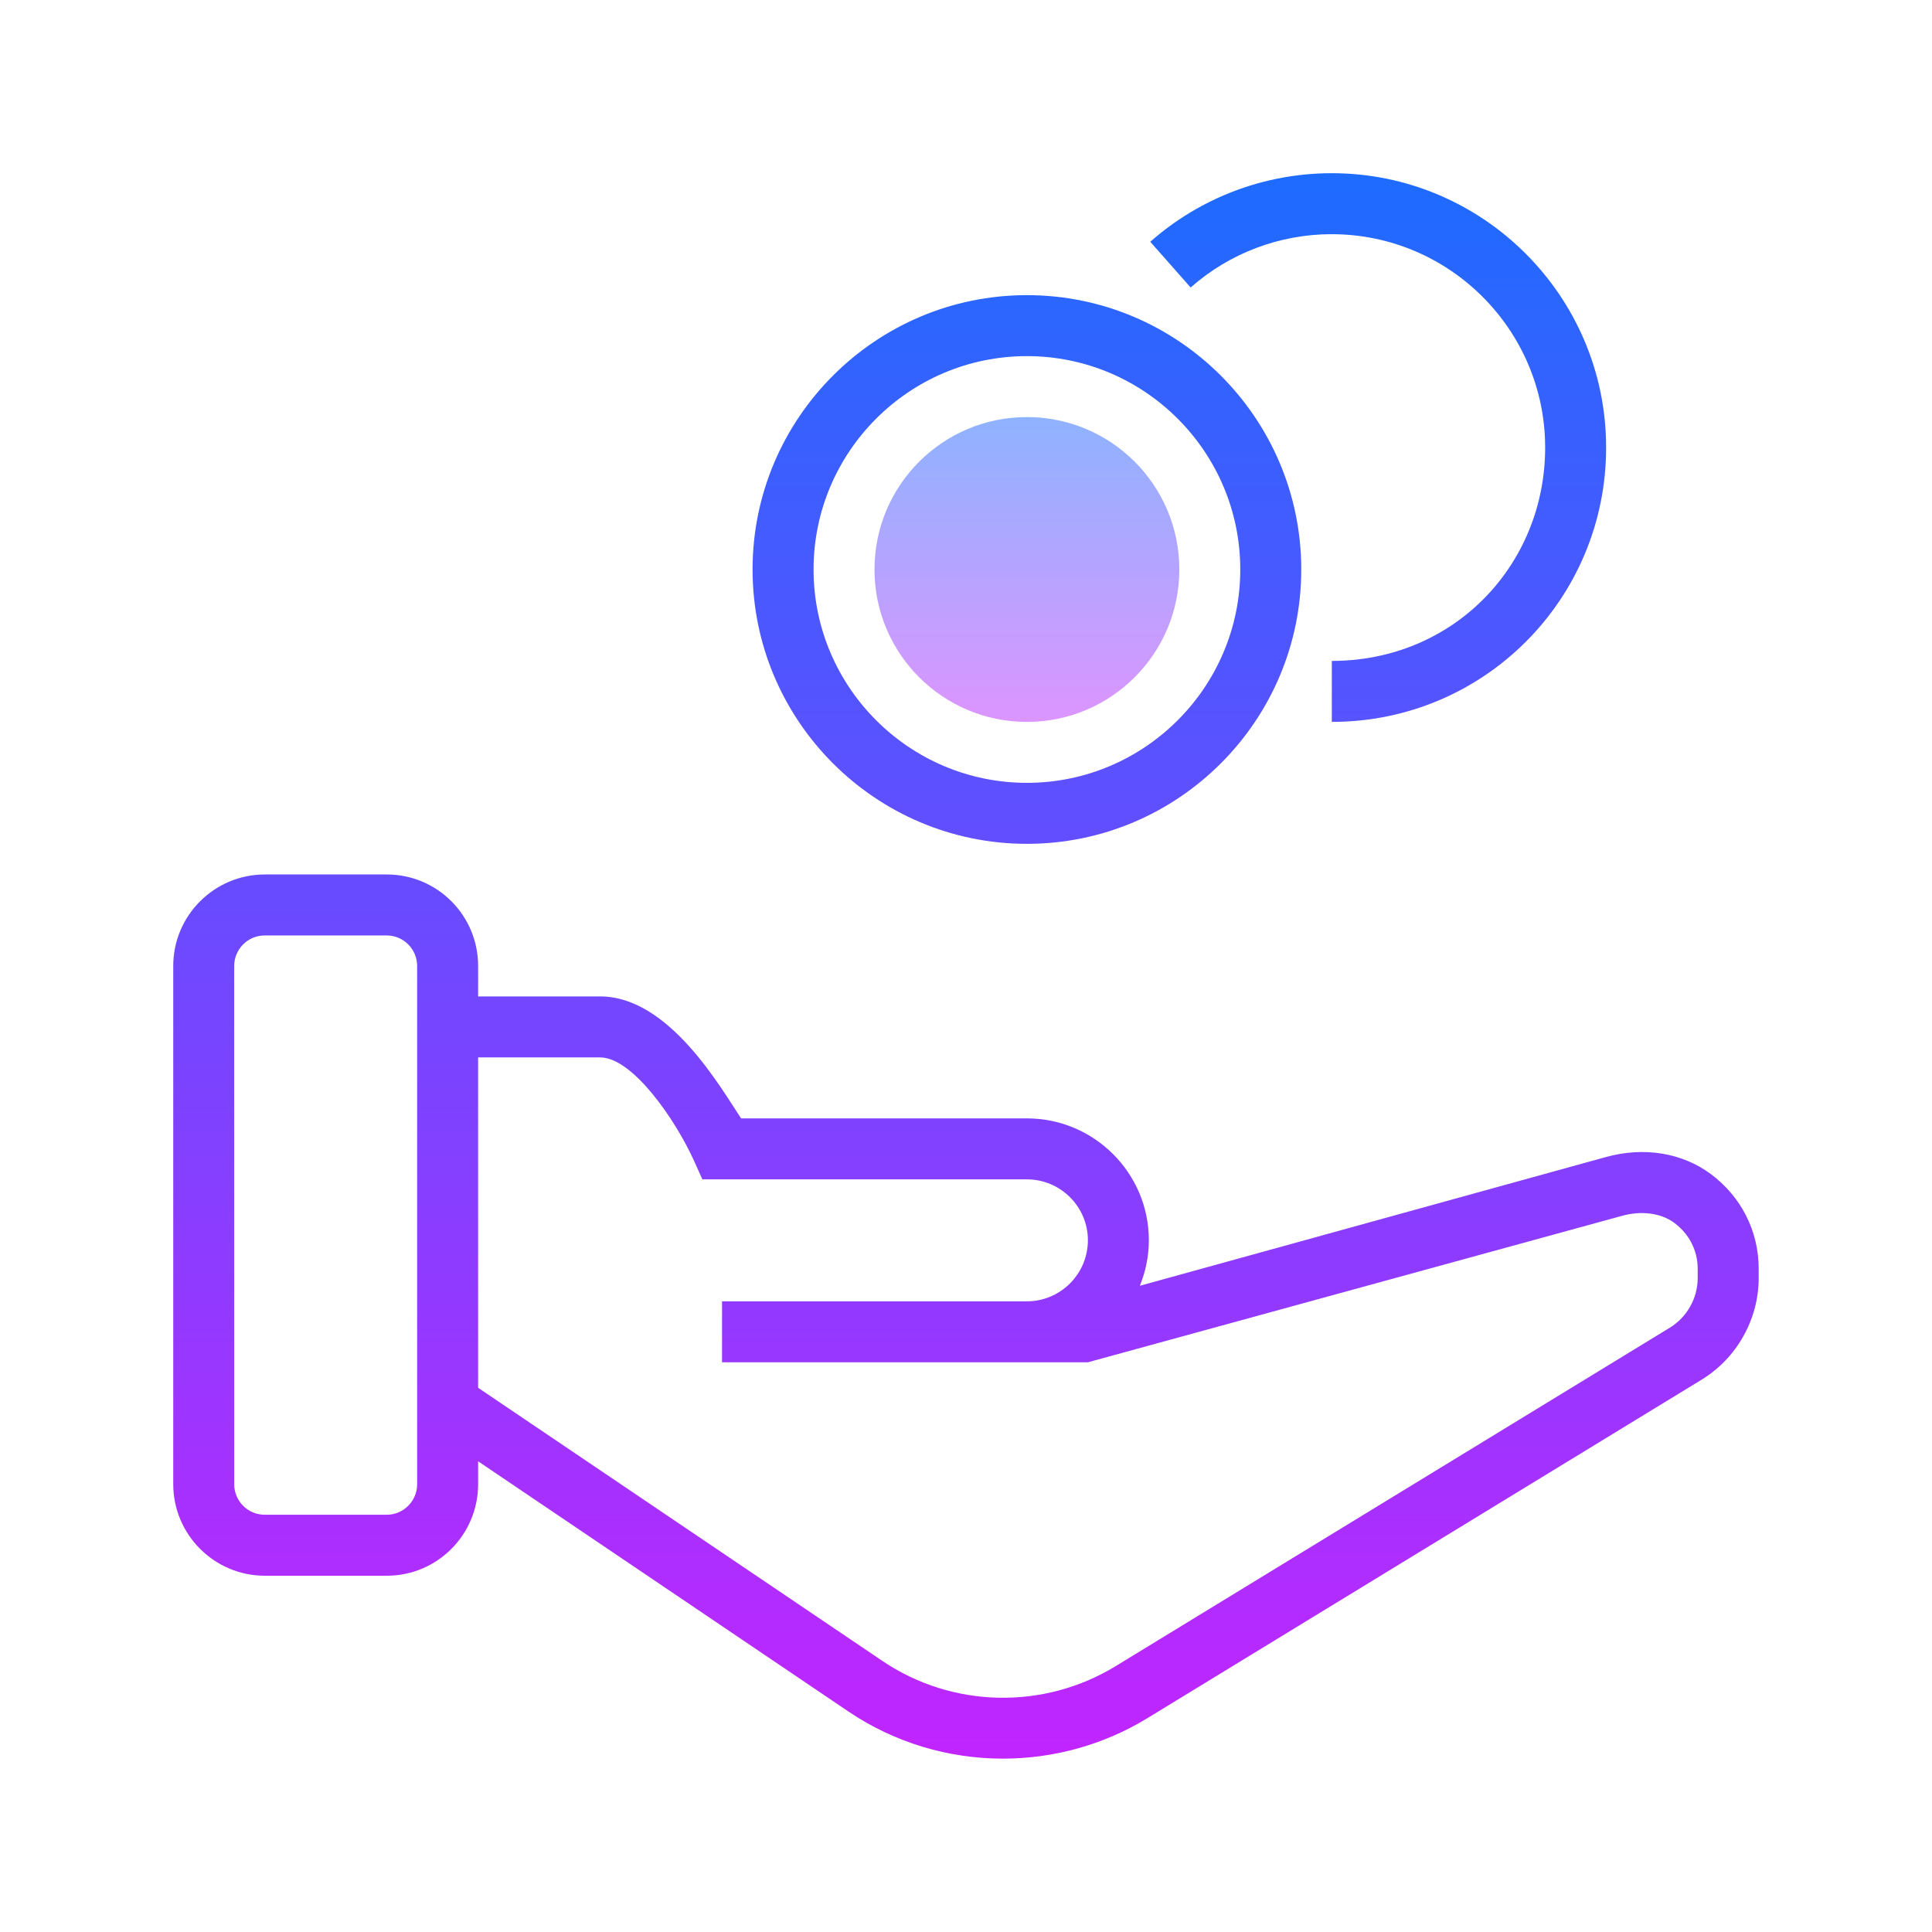 <svg xmlns="http://www.w3.org/2000/svg" xmlns:xlink="http://www.w3.org/1999/xlink" viewBox="0 0 170 170"><defs><linearGradient x1="90.31" y1="35.65" x2="90.31" y2="66.414" gradientUnits="userSpaceOnUse" id="color-1"><stop offset="0" stop-color="#8ab4ff"></stop><stop offset="1" stop-color="#e492ff"></stop></linearGradient><linearGradient x1="85" y1="12.851" x2="85" y2="159.518" gradientUnits="userSpaceOnUse" id="color-2"><stop offset="0" stop-color="#1a6dff"></stop><stop offset="1" stop-color="#c822ff"></stop></linearGradient><linearGradient x1="90.31" y1="12.856" x2="90.31" y2="159.518" gradientUnits="userSpaceOnUse" id="color-3"><stop offset="0" stop-color="#1a6dff"></stop><stop offset="1" stop-color="#c822ff"></stop></linearGradient><linearGradient x1="120.915" y1="12.856" x2="120.915" y2="159.518" gradientUnits="userSpaceOnUse" id="color-4"><stop offset="0" stop-color="#1a6dff"></stop><stop offset="1" stop-color="#c822ff"></stop></linearGradient></defs><g transform="translate(-0.855,-0.855) scale(1.01,1.01)"><g fill="none" fill-rule="nonzero" stroke="none" stroke-width="1" stroke-linecap="butt" stroke-linejoin="miter" stroke-miterlimit="10" stroke-dasharray="" stroke-dashoffset="0" font-family="none" font-weight="none" font-size="none" text-anchor="none" style="mix-blend-mode: normal"><path d="M0,170.99v-170.99h170.99v170.99z" fill="none"></path><g><path d="M90.312,37.182c-7.334,0 -13.279,5.945 -13.279,13.279c0,7.334 5.945,13.279 13.279,13.279c7.334,0 13.279,-5.945 13.279,-13.279c0,-7.334 -5.945,-13.279 -13.279,-13.279z" fill="url(#color-1)"></path><path d="M149.879,103.121c-2.492,-1.849 -5.822,-2.388 -9.127,-1.472l-40.601,11.215c0.497,-1.227 0.784,-2.561 0.784,-3.966c0,-5.854 -4.765,-10.617 -10.622,-10.617h-24.902c-1.772,-2.656 -6.277,-10.625 -12.277,-10.625h-10.633v-2.656c0,-4.399 -3.557,-7.969 -7.958,-7.969h-10.622c-4.399,0 -7.982,3.57 -7.982,7.969v45.146c0,4.401 3.583,7.979 7.982,7.979h10.622c4.401,0 7.958,-3.578 7.958,-7.979v-1.99l32.244,21.787c4.048,2.741 8.76,4.117 13.483,4.117c4.356,0 8.726,-1.171 12.591,-3.533l48.269,-29.479c3.063,-1.867 4.975,-5.259 4.975,-8.851v-0.826c0,-3.275 -1.53,-6.282 -4.184,-8.25zM37.188,130.156c0,1.466 -1.19,2.656 -2.656,2.656h-10.625c-1.466,0 -2.656,-1.19 -2.656,-2.656v-45.156c0,-1.466 1.19,-2.656 2.656,-2.656h10.625c1.466,0 2.656,1.19 2.656,2.656zM148.75,112.197c0,1.753 -0.935,3.408 -2.433,4.322l-48.267,29.479c-6.277,3.838 -14.256,3.655 -20.331,-0.452l-35.219,-23.795v-28.783h10.633c2.813,0 6.556,5.403 8.2,9.055l0.704,1.57h28.276c2.927,0 5.312,2.38 5.312,5.302c0,2.933 -2.383,5.323 -5.312,5.323h-13.279h-13.284v5.312h13.284h13.279h5.312l46.54,-12.761c1.695,-0.47 3.4,-0.239 4.548,0.614c1.291,0.959 2.037,2.409 2.037,3.984z" fill="url(#color-2)"></path><path d="M90.312,74.362c13.18,0 23.901,-10.721 23.901,-23.901c0,-13.18 -10.723,-23.901 -23.901,-23.901c-13.178,0 -23.901,10.721 -23.901,23.901c0,13.18 10.721,23.901 23.901,23.901zM90.312,31.872c10.25,0 18.588,8.341 18.588,18.588c0,10.248 -8.341,18.588 -18.588,18.588c-10.248,0 -18.588,-8.341 -18.588,-18.588c0,-10.248 8.338,-18.588 18.588,-18.588z" fill="url(#color-3)"></path><path d="M116.867,21.25c10.25,0 18.594,8.341 18.594,18.588c0,10.248 -7.961,18.588 -18.586,18.588v5.312c13.281,0 23.898,-10.721 23.898,-23.901c0,-13.18 -10.723,-23.901 -23.904,-23.901c-5.83,0 -11.446,2.122 -15.81,5.974l3.517,3.984c3.392,-2.996 7.759,-4.646 12.29,-4.646z" fill="url(#color-4)"></path></g></g></g></svg>